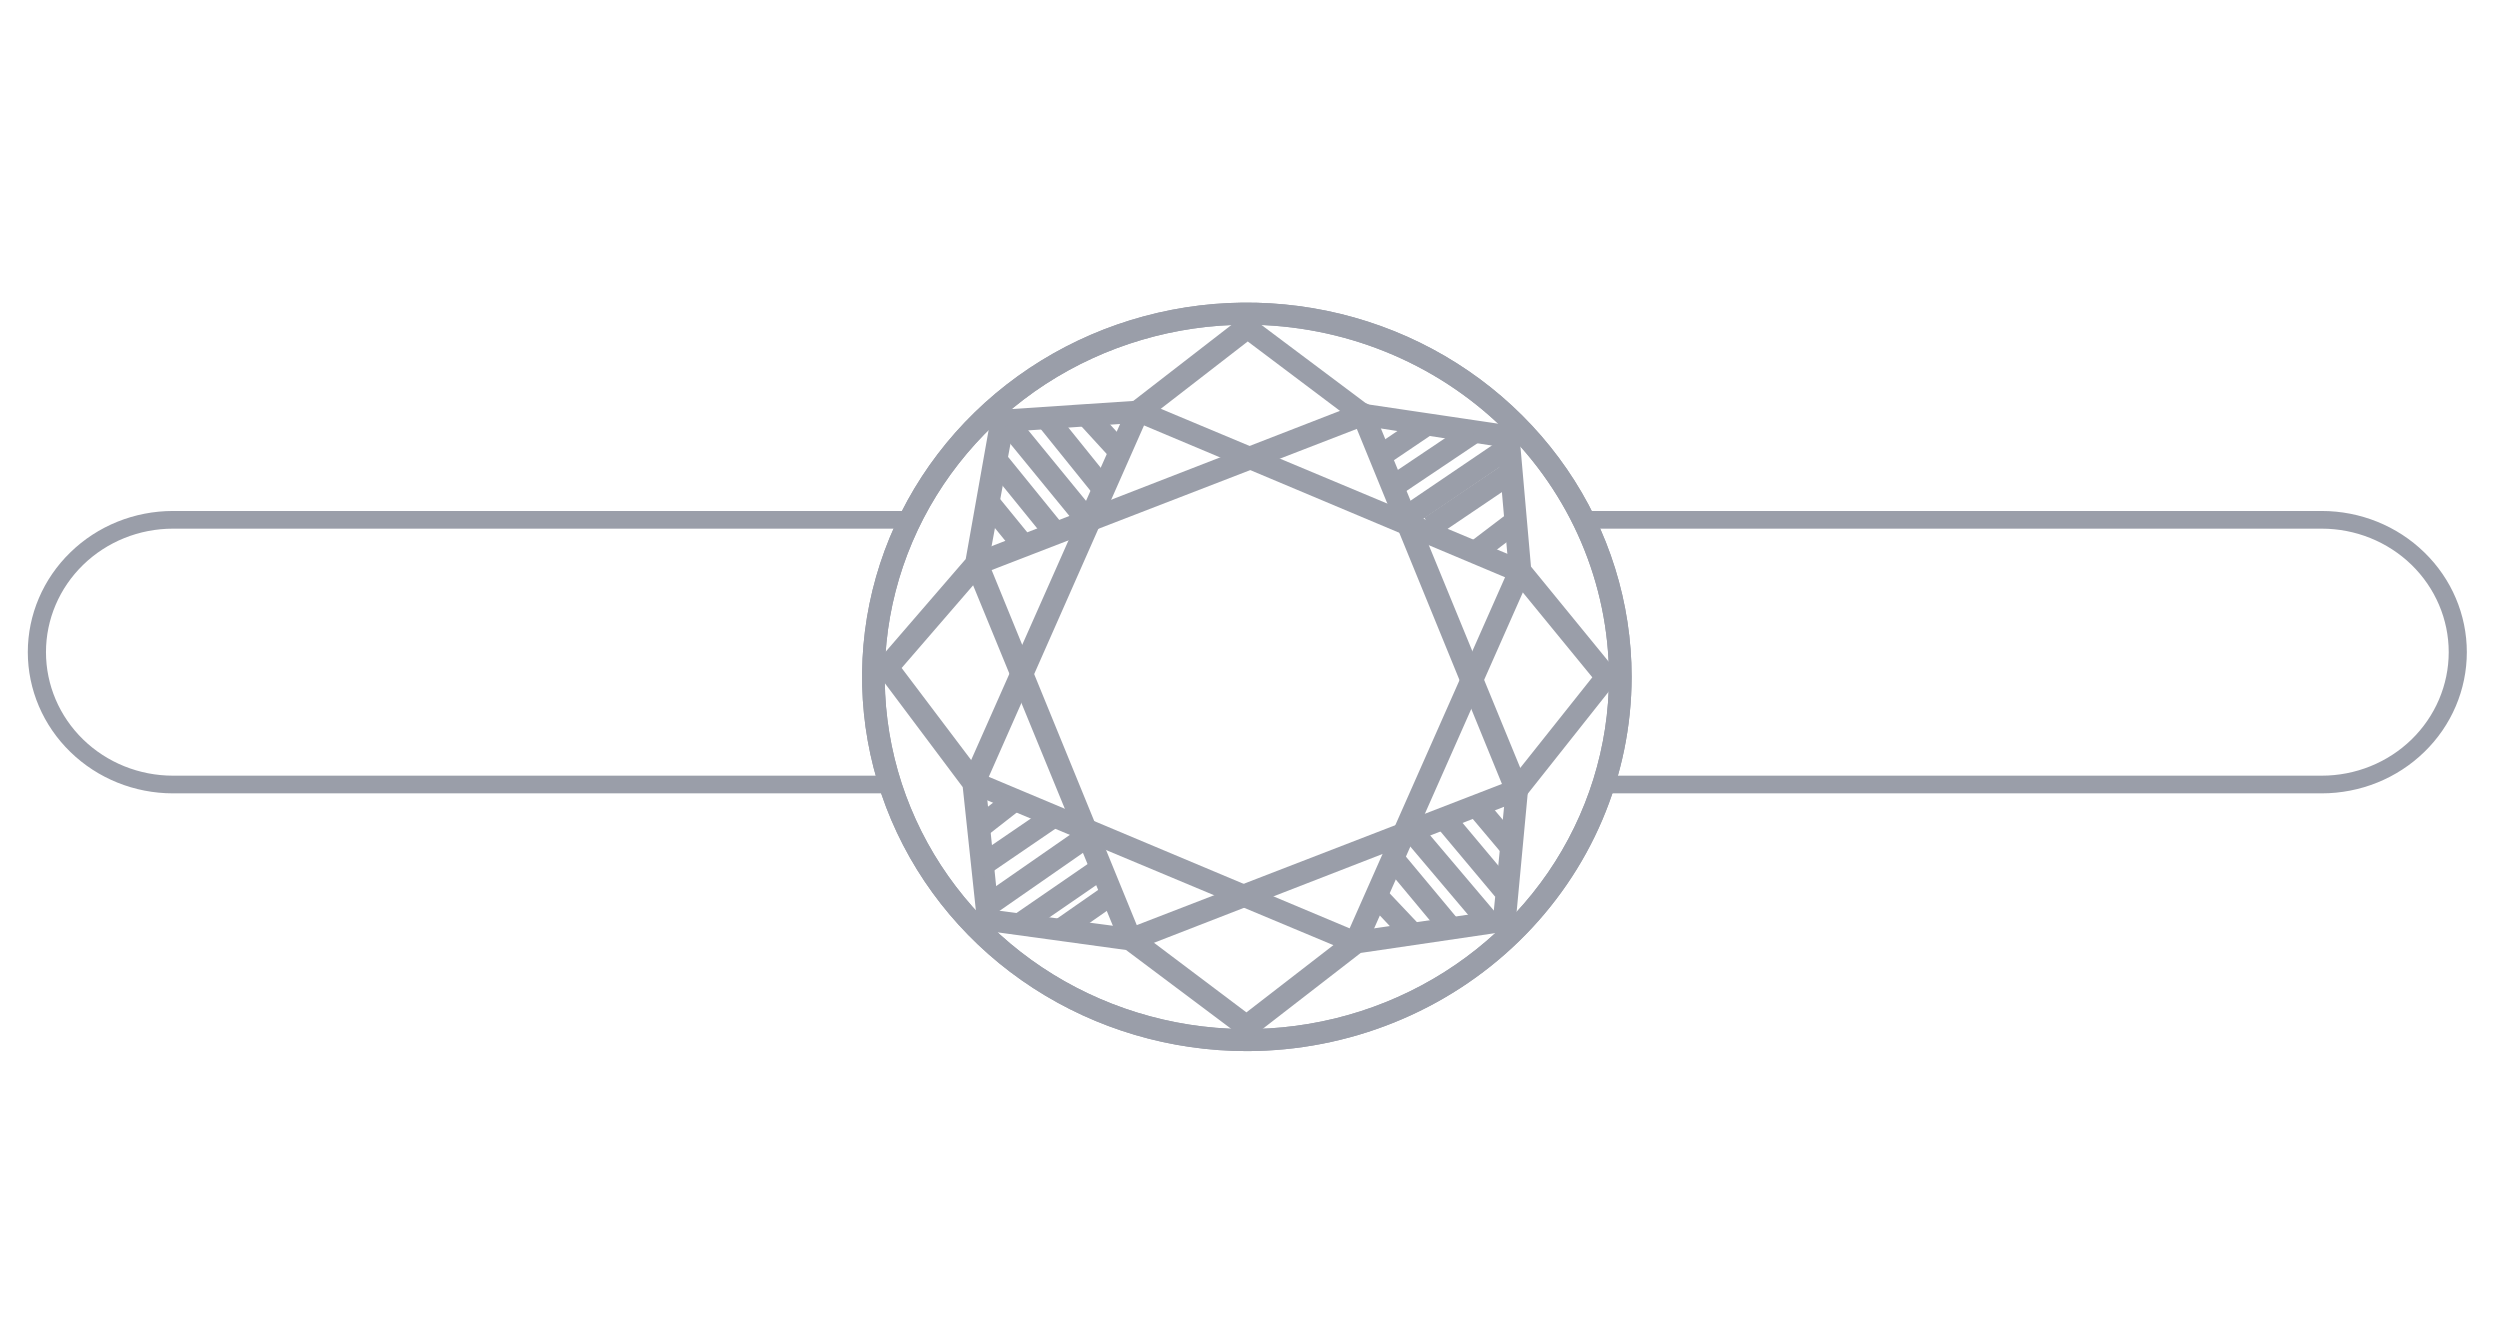 <svg width="41" height="22" viewBox="0 0 41 22" fill="none" xmlns="http://www.w3.org/2000/svg">
<path d="M20.449 17.238C19.201 17.238 17.98 16.878 16.943 16.204C15.905 15.53 15.096 14.571 14.618 13.45C14.141 12.328 14.016 11.094 14.259 9.903C14.503 8.713 15.104 7.619 15.986 6.761C16.869 5.902 17.993 5.318 19.218 5.081C20.442 4.844 21.71 4.966 22.864 5.43C24.017 5.895 25.002 6.682 25.696 7.691C26.389 8.7 26.759 9.887 26.759 11.101C26.757 12.728 26.092 14.288 24.909 15.439C23.726 16.589 22.122 17.236 20.449 17.238ZM20.449 5.325C19.274 5.325 18.126 5.664 17.149 6.298C16.173 6.933 15.412 7.835 14.962 8.89C14.512 9.946 14.395 11.107 14.624 12.228C14.853 13.348 15.419 14.377 16.249 15.185C17.08 15.993 18.138 16.543 19.29 16.766C20.442 16.989 21.636 16.874 22.721 16.437C23.806 16 24.734 15.26 25.387 14.31C26.039 13.36 26.387 12.243 26.387 11.101C26.384 9.57 25.758 8.103 24.645 7.02C23.532 5.937 22.023 5.328 20.449 5.325Z" fill="#9A9EA9"/>
<path d="M20.449 17.238C19.201 17.238 17.98 16.878 16.943 16.204C15.905 15.53 15.096 14.571 14.618 13.45C14.141 12.328 14.016 11.094 14.259 9.903C14.503 8.713 15.104 7.619 15.986 6.761C16.869 5.902 17.993 5.318 19.218 5.081C20.442 4.844 21.71 4.966 22.864 5.43C24.017 5.895 25.002 6.682 25.696 7.691C26.389 8.7 26.759 9.887 26.759 11.101C26.757 12.728 26.092 14.288 24.909 15.439C23.726 16.589 22.122 17.236 20.449 17.238ZM20.449 5.325C19.274 5.325 18.126 5.664 17.149 6.298C16.173 6.933 15.412 7.835 14.962 8.89C14.512 9.946 14.395 11.107 14.624 12.228C14.853 13.348 15.419 14.377 16.249 15.185C17.08 15.993 18.138 16.543 19.29 16.766C20.442 16.989 21.636 16.874 22.721 16.437C23.806 16 24.734 15.26 25.387 14.31C26.039 13.36 26.387 12.243 26.387 11.101C26.384 9.57 25.758 8.103 24.645 7.02C23.532 5.937 22.023 5.328 20.449 5.325Z" fill="#9A9EA9"/>
<path d="M22.231 15.637C22.206 15.637 22.181 15.632 22.158 15.622L15.896 13.002C15.874 12.993 15.853 12.979 15.836 12.962C15.819 12.945 15.806 12.925 15.797 12.902C15.787 12.879 15.782 12.855 15.782 12.83C15.782 12.805 15.787 12.78 15.797 12.758L18.494 6.673C18.503 6.652 18.517 6.632 18.535 6.615C18.552 6.599 18.573 6.586 18.596 6.577C18.619 6.568 18.643 6.564 18.667 6.564C18.692 6.565 18.716 6.57 18.738 6.579L25.001 9.2C25.046 9.219 25.081 9.255 25.099 9.299C25.117 9.344 25.116 9.393 25.098 9.437L22.402 15.528C22.388 15.561 22.364 15.588 22.333 15.608C22.303 15.627 22.267 15.637 22.231 15.637ZM16.216 12.74L22.134 15.225L24.683 9.467L18.762 6.977L16.216 12.74Z" fill="#9A9EA9"/>
<path d="M18.543 15.588C18.506 15.588 18.47 15.578 18.439 15.557C18.408 15.537 18.384 15.508 18.371 15.475L15.842 9.314C15.832 9.292 15.828 9.268 15.828 9.245C15.829 9.221 15.834 9.197 15.843 9.176C15.853 9.154 15.867 9.134 15.885 9.118C15.902 9.101 15.923 9.088 15.946 9.08L22.279 6.62C22.301 6.611 22.326 6.606 22.35 6.607C22.375 6.607 22.399 6.612 22.421 6.621C22.444 6.63 22.464 6.644 22.481 6.661C22.498 6.678 22.512 6.698 22.521 6.72L25.05 12.88C25.061 12.903 25.066 12.928 25.066 12.953C25.066 12.978 25.061 13.002 25.05 13.025C25.041 13.047 25.027 13.067 25.009 13.084C24.991 13.101 24.971 13.114 24.948 13.122L18.615 15.582C18.592 15.589 18.567 15.591 18.543 15.588ZM16.263 9.349L18.643 15.172L24.632 12.857L22.252 7.034L16.263 9.349Z" fill="#9A9EA9"/>
<path d="M20.449 17.018C20.407 17.018 20.367 17.005 20.334 16.98L18.467 15.58L16.182 15.266C16.141 15.261 16.103 15.242 16.074 15.213C16.045 15.184 16.027 15.146 16.023 15.106L15.789 12.909L14.4 11.056C14.374 11.024 14.36 10.985 14.36 10.944C14.36 10.904 14.374 10.865 14.4 10.833L15.838 9.168L16.247 6.864C16.255 6.825 16.276 6.79 16.307 6.764C16.337 6.737 16.376 6.722 16.417 6.72L18.586 6.575L20.325 5.229C20.358 5.204 20.398 5.19 20.44 5.19C20.481 5.19 20.522 5.204 20.554 5.229L22.423 6.63L24.763 6.977C24.804 6.983 24.842 7.003 24.87 7.032C24.899 7.062 24.916 7.1 24.919 7.141L25.108 9.292L26.491 10.984C26.517 11.015 26.531 11.055 26.531 11.095C26.531 11.135 26.517 11.175 26.491 11.206L25.054 13.019L24.858 15.113C24.855 15.153 24.837 15.192 24.808 15.221C24.78 15.251 24.742 15.271 24.7 15.277L22.316 15.628L20.572 16.978C20.537 17.005 20.493 17.02 20.449 17.018ZM16.378 14.935L18.568 15.224C18.6 15.228 18.63 15.24 18.656 15.259L20.441 16.603L22.112 15.311C22.137 15.291 22.167 15.278 22.2 15.274L24.498 14.939L24.696 12.938C24.699 12.904 24.712 12.872 24.733 12.844L26.114 11.108L24.785 9.485C24.763 9.457 24.749 9.423 24.747 9.388L24.565 7.322L22.334 6.979C22.303 6.974 22.274 6.962 22.249 6.944L20.463 5.6L18.794 6.892C18.765 6.915 18.729 6.928 18.692 6.931L16.609 7.076L16.203 9.278C16.198 9.309 16.184 9.339 16.163 9.363L14.787 10.955L16.125 12.727C16.145 12.753 16.157 12.784 16.161 12.815L16.378 14.935Z" fill="#9A9EA9"/>
<path d="M23.305 6.807L22.529 7.331L22.741 7.628L23.517 7.104L23.305 6.807Z" fill="#9A9EA9"/>
<path d="M24.048 6.952L22.739 7.831L22.95 8.129L24.259 7.25L24.048 6.952Z" fill="#9A9EA9"/>
<path d="M24.642 7.187L22.941 8.341L23.154 8.637L24.855 7.484L24.642 7.187Z" fill="#9A9EA9"/>
<path d="M24.611 7.644L23.358 8.491L23.57 8.788L24.823 7.941L24.611 7.644Z" fill="#9A9EA9"/>
<path d="M24.687 8.449L24.019 8.957L24.248 9.242L24.916 8.734L24.687 8.449Z" fill="#9A9EA9"/>
<path d="M24.3 13.034L24.012 13.263L24.611 13.974L24.899 13.744L24.3 13.034Z" fill="#9A9EA9"/>
<path d="M23.805 13.28L23.517 13.509L24.522 14.708L24.81 14.479L23.805 13.28Z" fill="#9A9EA9"/>
<path d="M23.297 13.514L23.01 13.743L24.328 15.3L24.616 15.071L23.297 13.514Z" fill="#9A9EA9"/>
<path d="M23.034 14.021L22.745 14.248L23.707 15.403L23.996 15.175L23.034 14.021Z" fill="#9A9EA9"/>
<path d="M22.753 14.611L22.479 14.855L23.053 15.463L23.327 15.218L22.753 14.611Z" fill="#9A9EA9"/>
<path d="M16.388 8.167L16.097 8.391L16.684 9.111L16.975 8.887L16.388 8.167Z" fill="#9A9EA9"/>
<path d="M16.487 7.437L16.195 7.661L17.18 8.875L17.472 8.651L16.487 7.437Z" fill="#9A9EA9"/>
<path d="M16.689 6.844L16.398 7.069L17.69 8.647L17.981 8.422L16.689 6.844Z" fill="#9A9EA9"/>
<path d="M17.313 6.754L17.02 6.977L17.962 8.146L18.255 7.923L17.313 6.754Z" fill="#9A9EA9"/>
<path d="M17.97 6.704L17.692 6.945L18.256 7.561L18.534 7.321L17.97 6.704Z" fill="#9A9EA9"/>
<path d="M18.055 14.563L17.303 15.087L17.519 15.38L18.27 14.856L18.055 14.563Z" fill="#9A9EA9"/>
<path d="M17.897 14.129L16.621 15.007L16.836 15.302L18.112 14.424L17.897 14.129Z" fill="#9A9EA9"/>
<path d="M17.74 13.557L16.08 14.71L16.297 15.004L17.956 13.851L17.74 13.557Z" fill="#9A9EA9"/>
<path d="M17.152 13.256L15.922 14.096L16.136 14.392L17.366 13.552L17.152 13.256Z" fill="#9A9EA9"/>
<path d="M16.563 12.949L15.912 13.456L16.145 13.739L16.796 13.231L16.563 12.949Z" fill="#9A9EA9"/>
<path d="M14.55 13.011H2.837C2.205 13.011 1.6 12.767 1.154 12.332C0.707 11.898 0.456 11.309 0.456 10.695C0.456 10.082 0.707 9.493 1.154 9.059C1.6 8.624 2.205 8.38 2.837 8.38H14.943V8.67H2.837C2.284 8.67 1.755 8.883 1.364 9.263C0.973 9.643 0.754 10.158 0.754 10.695C0.754 11.233 0.973 11.748 1.364 12.128C1.755 12.508 2.284 12.721 2.837 12.721H14.55V13.011Z" fill="#9A9EA9"/>
<path d="M38.076 13.011H26.362V12.721H38.076C38.629 12.721 39.158 12.508 39.549 12.128C39.939 11.748 40.159 11.233 40.159 10.695C40.159 10.158 39.939 9.643 39.549 9.263C39.158 8.883 38.629 8.67 38.076 8.67H25.97V8.38H38.076C38.707 8.38 39.313 8.624 39.759 9.059C40.206 9.493 40.456 10.082 40.456 10.695C40.456 11.309 40.206 11.898 39.759 12.332C39.313 12.767 38.707 13.011 38.076 13.011Z" fill="#9A9EA9"/>
</svg>
